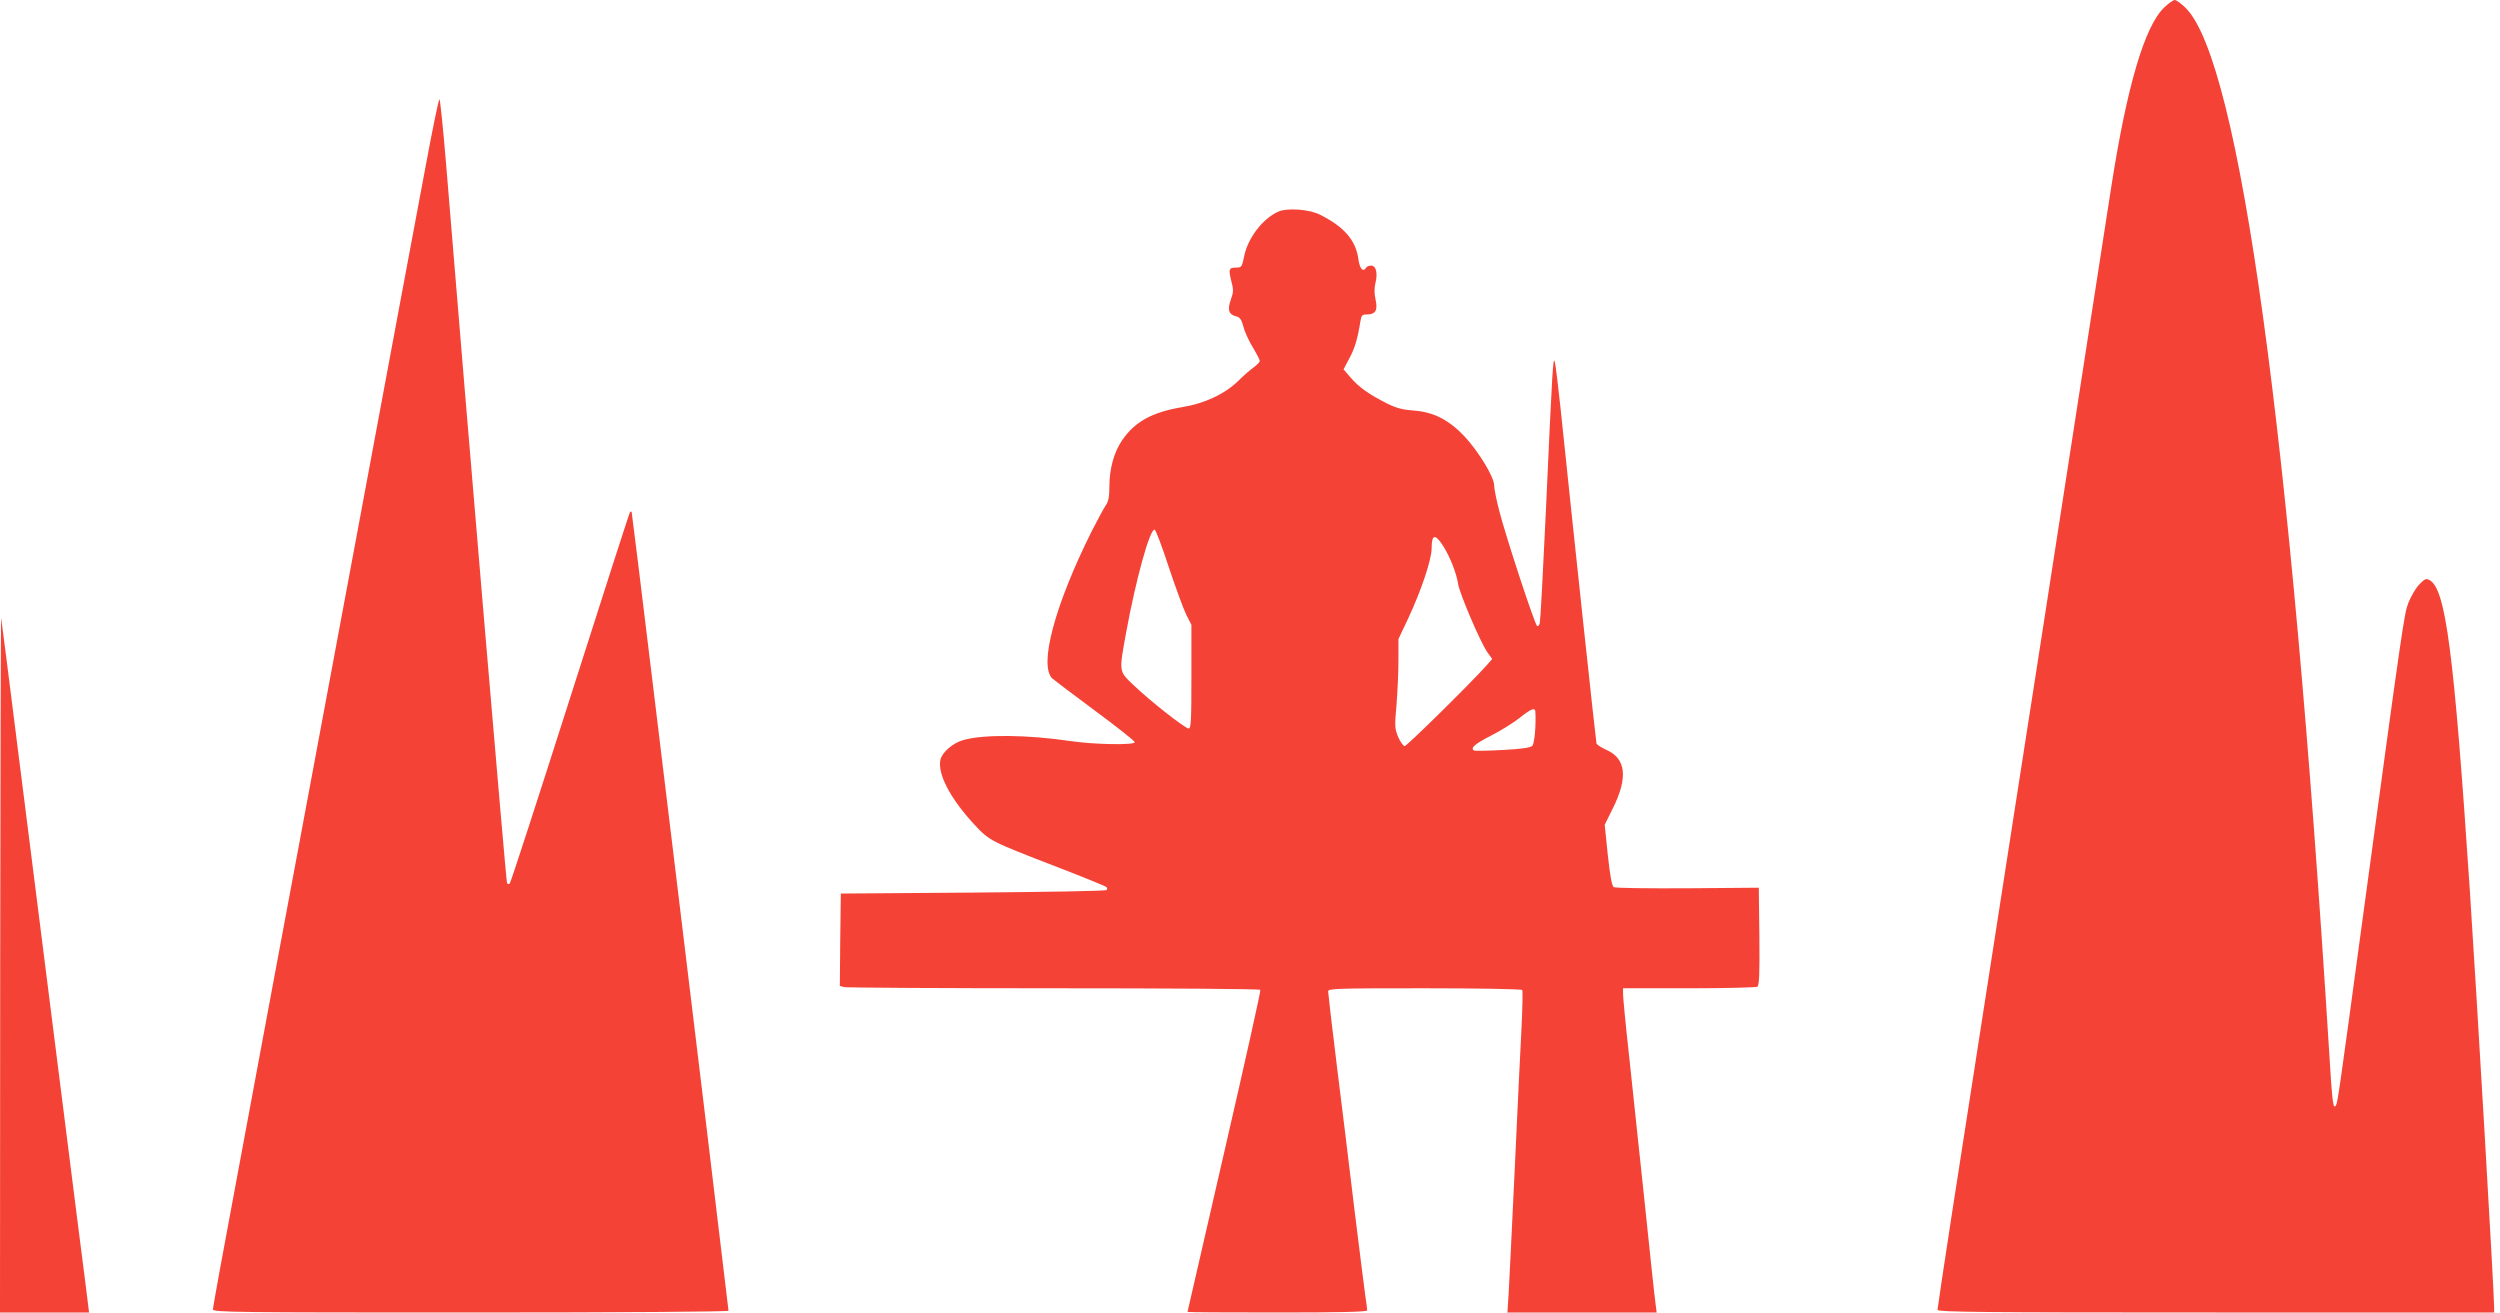 <?xml version="1.0" standalone="no"?>
<!DOCTYPE svg PUBLIC "-//W3C//DTD SVG 20010904//EN"
 "http://www.w3.org/TR/2001/REC-SVG-20010904/DTD/svg10.dtd">
<svg version="1.0" xmlns="http://www.w3.org/2000/svg"
 width="1280pt" height="672pt" viewBox="0 0 1280 672"
 preserveAspectRatio="xMidYMid meet">
<g transform="translate(0,672) scale(0.1,-0.1)"
fill="#f44336" stroke="none">
<path d="M11081 6682 c-100 -95 -191 -403 -271 -917 -17 -110 -76 -490 -131
-845 -197 -1275 -279 -1803 -359 -2315 -75 -482 -152 -976 -330 -2124 -38
-249 -70 -460 -70 -467 0 -12 222 -14 1425 -14 l1425 0 0 26 c0 79 -89 1595
-125 2144 -81 1215 -123 1536 -206 1580 -17 10 -25 6 -53 -23 -18 -19 -42 -61
-55 -93 -22 -59 -26 -84 -231 -1594 -126 -931 -131 -963 -140 -979 -14 -25
-19 13 -35 279 -197 3163 -458 5063 -734 5339 -22 22 -48 41 -56 41 -8 0 -32
-17 -54 -38z"/>
<path d="M2177 5857 c-37 -199 -99 -528 -137 -732 -62 -336 -364 -1951 -510
-2735 -32 -173 -90 -484 -129 -690 -38 -206 -124 -666 -190 -1021 -67 -356
-121 -654 -121 -663 0 -15 116 -16 1320 -16 775 0 1320 4 1320 9 0 8 -229
1906 -264 2191 -8 63 -63 515 -122 1005 -59 490 -109 892 -110 894 -2 2 -6 2
-8 0 -3 -2 -140 -429 -306 -949 -166 -520 -305 -949 -310 -953 -4 -5 -10 -4
-14 1 -5 8 -202 2335 -312 3682 -15 179 -30 328 -34 332 -3 5 -36 -155 -73
-355z"/>
<path d="M6544 5636 c-80 -36 -155 -135 -174 -228 -11 -54 -13 -58 -40 -58
-38 0 -41 -8 -26 -68 12 -45 12 -57 -2 -96 -19 -52 -11 -77 28 -86 18 -4 27
-17 36 -52 6 -25 28 -73 48 -106 20 -33 36 -64 36 -70 0 -6 -14 -20 -30 -32
-17 -12 -53 -43 -80 -70 -70 -68 -172 -116 -290 -135 -152 -26 -239 -74 -304
-168 -43 -63 -66 -147 -66 -240 0 -51 -5 -76 -19 -95 -10 -15 -42 -74 -71
-131 -190 -380 -272 -688 -202 -755 9 -8 108 -83 220 -166 111 -82 202 -154
202 -160 0 -16 -213 -12 -331 6 -217 32 -441 35 -547 5 -53 -15 -109 -63 -117
-101 -16 -72 51 -199 172 -330 79 -85 80 -86 428 -220 132 -51 244 -97 249
-101 5 -5 6 -12 2 -16 -4 -5 -312 -10 -684 -13 l-677 -5 -3 -236 -2 -237 22
-6 c13 -3 496 -6 1075 -6 578 0 1054 -3 1056 -8 3 -4 -80 -376 -184 -827 -104
-451 -189 -821 -189 -822 0 -2 207 -3 460 -3 317 0 460 3 460 11 0 5 -4 40
-10 77 -5 37 -30 234 -55 437 -24 204 -65 535 -90 736 -25 202 -45 374 -45
383 0 15 45 16 494 16 274 0 497 -4 500 -9 3 -5 1 -93 -4 -197 -6 -104 -21
-432 -35 -729 -14 -297 -28 -582 -31 -632 l-6 -93 382 0 382 0 -6 48 c-4 26
-29 261 -56 522 -28 261 -64 600 -80 753 -17 152 -30 291 -30 307 l0 30 338 0
c185 0 343 4 350 8 9 7 12 65 10 258 l-3 249 -365 -3 c-206 -1 -371 1 -378 6
-9 6 -19 61 -30 164 l-16 155 43 87 c77 155 66 253 -35 297 -25 11 -47 26 -50
32 -3 10 -115 1052 -184 1717 -12 113 -25 219 -29 235 -9 36 -12 -7 -46 -760
-14 -302 -28 -560 -31 -573 -2 -13 -9 -20 -14 -17 -12 7 -160 457 -194 590
-14 54 -26 113 -26 130 0 43 -79 172 -151 250 -80 85 -160 126 -261 133 -56 4
-88 12 -138 37 -91 46 -143 83 -185 132 l-36 42 29 55 c28 51 43 101 57 189 5
33 9 37 34 37 44 0 56 22 44 76 -7 30 -7 58 -1 84 13 51 4 90 -22 90 -10 0
-22 -4 -25 -10 -16 -26 -33 -7 -40 43 -13 96 -72 165 -195 227 -56 29 -170 37
-216 16z m-559 -1822 c35 -105 75 -214 89 -242 l26 -51 0 -266 c0 -225 -2
-265 -14 -265 -18 0 -199 142 -283 223 -75 71 -74 66 -38 264 50 275 123 539
147 531 6 -2 39 -90 73 -194z m1405 109 c35 -56 67 -137 76 -195 9 -51 111
-290 147 -344 l27 -38 -27 -31 c-81 -91 -410 -415 -421 -415 -7 0 -22 21 -33
46 -18 43 -19 56 -9 163 5 64 10 166 10 227 l0 112 51 108 c66 141 119 300
119 356 0 74 18 77 60 11z m471 -845 c4 -71 -4 -165 -16 -177 -9 -9 -56 -16
-152 -21 -76 -4 -141 -5 -145 -3 -22 12 1 33 85 76 51 26 117 67 147 91 57 46
79 55 81 34z"/>
<path d="M1 1788 l-1 -1788 228 0 228 0 -22 177 c-13 98 -64 502 -114 898 -50
396 -104 824 -120 950 -16 127 -66 518 -110 870 -44 352 -82 649 -84 660 -2
11 -4 -784 -5 -1767z"/>
</g>
</svg>

